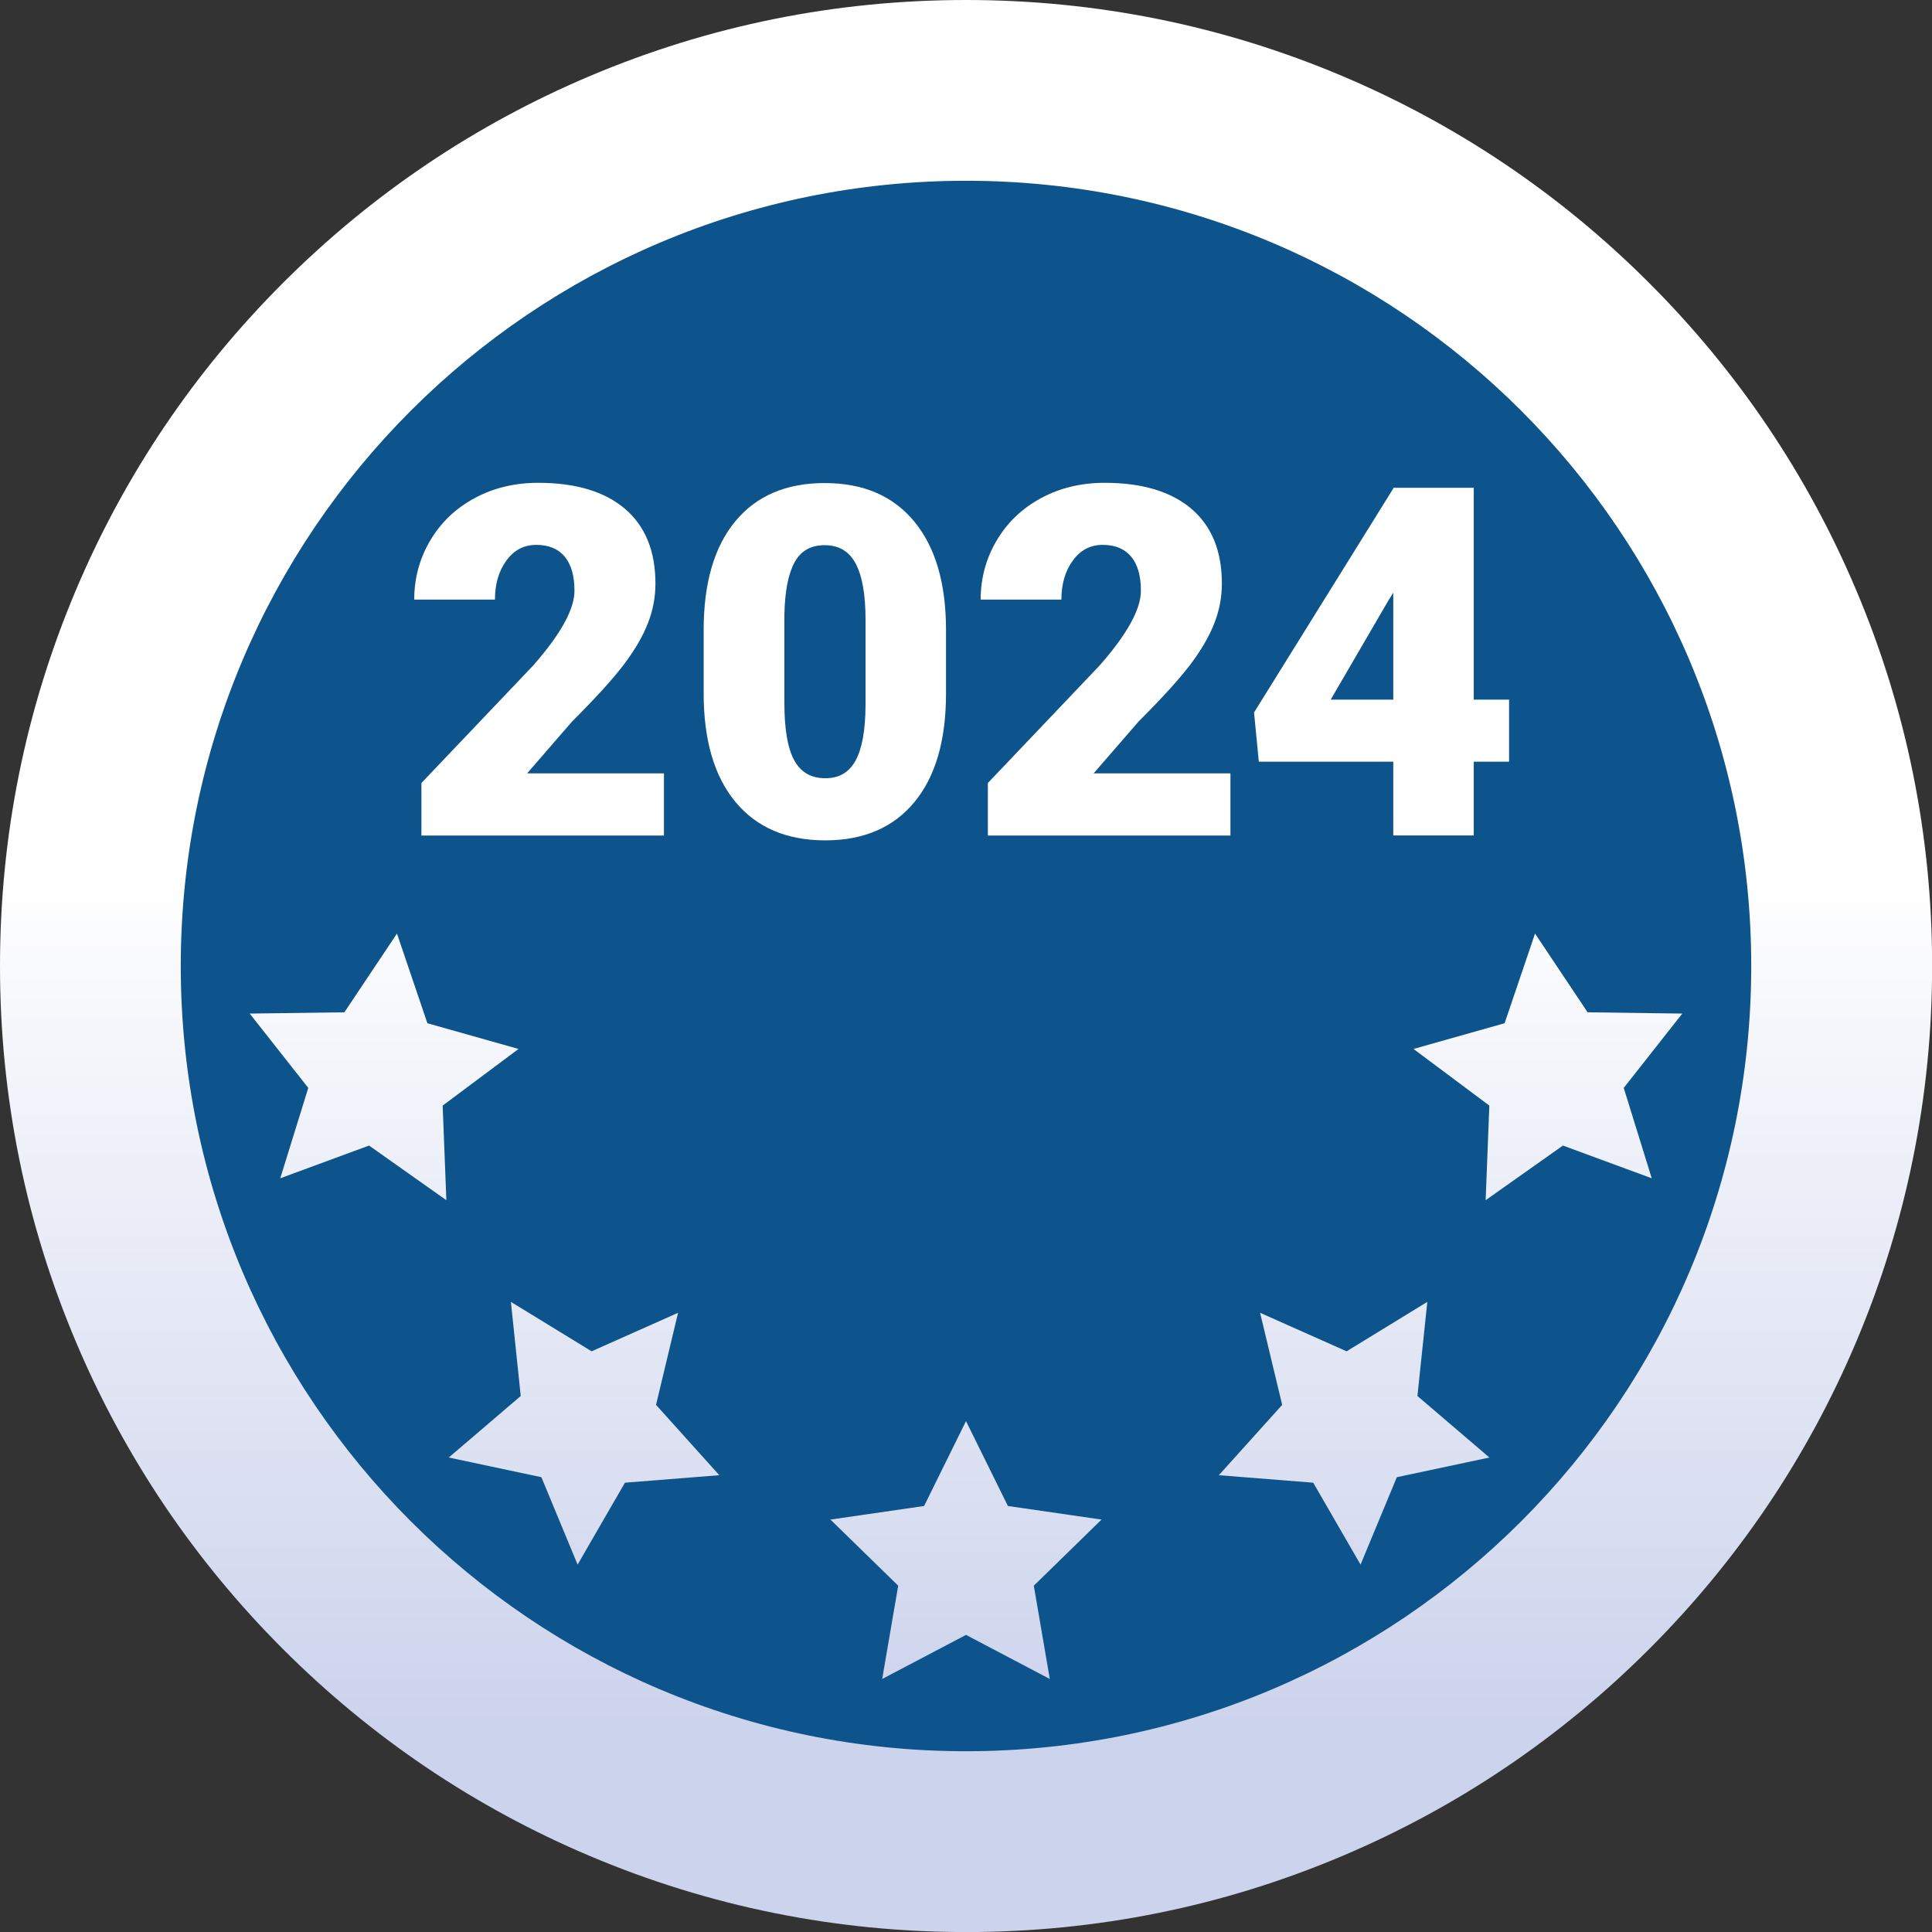 <?xml version="1.0" encoding="UTF-8"?><svg id="Laag_2" xmlns="http://www.w3.org/2000/svg" xmlns:xlink="http://www.w3.org/1999/xlink" viewBox="0 0 320 320"><rect x="0" y="0" width="320" height="320" fill="#333333" stroke="none"/><defs><style>.cls-1{fill:#005fab;opacity:.75;}.cls-1,.cls-2,.cls-3,.cls-4,.cls-5,.cls-6,.cls-7,.cls-8,.cls-9,.cls-10,.cls-11{stroke-width:0px;}.cls-2{fill:url(#Naamloos_verloop_47);}.cls-3{fill:url(#Naamloos_verloop_58);}.cls-4{fill:url(#Naamloos_verloop_47-3);}.cls-5{fill:url(#Naamloos_verloop_47-4);}.cls-6{fill:url(#Naamloos_verloop_47-2);}.cls-7{fill:url(#Naamloos_verloop_47-5);}.cls-8{fill:url(#Naamloos_verloop_47-8);}.cls-9{fill:url(#Naamloos_verloop_47-7);}.cls-10{fill:url(#Naamloos_verloop_47-6);}.cls-11{fill:url(#Naamloos_verloop_58-2);}</style><linearGradient id="Naamloos_verloop_47" x1="160" y1="29.28" x2="160" y2="285.74" gradientUnits="userSpaceOnUse"><stop offset=".45" stop-color="#fff"/><stop offset="1" stop-color="#ccd3ec"/></linearGradient><linearGradient id="Naamloos_verloop_47-2" x1="160" y1="30.22" x2="160" y2="285.89" xlink:href="#Naamloos_verloop_47"/><linearGradient id="Naamloos_verloop_58" x1="224.29" y1="29.71" x2="224.29" y2="285.38" gradientUnits="userSpaceOnUse"><stop offset=".45" stop-color="#fff"/><stop offset="1" stop-color="#ccd3ec"/></linearGradient><linearGradient id="Naamloos_verloop_47-3" x1="256.38" y1="30.22" x2="256.38" y2="285.89" xlink:href="#Naamloos_verloop_47"/><linearGradient id="Naamloos_verloop_58-2" x1="96.74" y1="29.71" x2="96.74" y2="285.38" xlink:href="#Naamloos_verloop_58"/><linearGradient id="Naamloos_verloop_47-4" x1="63.62" y1="30.22" x2="63.62" y2="285.89" xlink:href="#Naamloos_verloop_47"/><linearGradient id="Naamloos_verloop_47-5" x1="89.3" y1="24.73" x2="89.3" y2="287.36" xlink:href="#Naamloos_verloop_47"/><linearGradient id="Naamloos_verloop_47-6" x1="136.62" y1="24.73" x2="136.62" y2="287.36" xlink:href="#Naamloos_verloop_47"/><linearGradient id="Naamloos_verloop_47-7" x1="183.11" y1="24.73" x2="183.11" y2="287.36" xlink:href="#Naamloos_verloop_47"/><linearGradient id="Naamloos_verloop_47-8" x1="228.83" y1="24.73" x2="228.83" y2="287.36" xlink:href="#Naamloos_verloop_47"/></defs><g id="Laag_1-2"><circle class="cls-1" cx="160" cy="160" r="134.72"/><path class="cls-2" d="m160,29.94c71.83,0,130.06,58.23,130.06,130.06s-58.23,130.06-130.06,130.06S29.94,231.83,29.94,160,88.17,29.94,160,29.94m0-29.94c-21.59,0-42.54,4.23-62.29,12.59-19.06,8.06-36.16,19.59-50.85,34.28-14.68,14.68-26.22,31.79-34.28,50.85C4.23,117.46,0,138.41,0,160s4.23,42.54,12.59,62.29c8.06,19.06,19.59,36.16,34.28,50.85,14.68,14.68,31.79,26.22,50.85,34.28,19.74,8.35,40.7,12.59,62.29,12.59s42.54-4.23,62.29-12.59c19.06-8.06,36.16-19.59,50.85-34.28,14.68-14.68,26.22-31.79,34.28-50.85,8.35-19.74,12.59-40.7,12.59-62.29s-4.23-42.54-12.59-62.29c-8.06-19.06-19.59-36.16-34.28-50.85-14.68-14.68-31.79-26.22-50.85-34.28C202.54,4.23,181.59,0,160,0h0Z"/><polygon class="cls-6" points="160 270.79 146.12 278.09 148.77 262.64 137.55 251.69 153.06 249.44 160 235.38 166.94 249.44 182.45 251.69 171.23 262.64 173.88 278.09 160 270.79"/><polygon class="cls-3" points="231.36 244.67 225.35 259.15 217.51 245.58 201.88 244.34 212.37 232.69 208.71 217.44 223.04 223.82 236.41 215.63 234.77 231.22 246.69 241.41 231.36 244.67"/><polygon class="cls-4" points="268.94 180.19 273.58 195.16 258.87 189.74 246.07 198.79 246.68 183.12 234.12 173.74 249.21 169.48 254.25 154.63 262.96 167.67 278.64 167.88 268.94 180.19"/><polygon class="cls-11" points="89.67 244.67 74.33 241.41 86.25 231.22 84.62 215.63 97.99 223.82 112.31 217.44 108.66 232.69 119.14 244.34 103.51 245.58 95.67 259.15 89.67 244.67"/><polygon class="cls-5" points="51.06 180.19 41.36 167.88 57.04 167.67 65.75 154.63 70.79 169.48 85.88 173.74 73.32 183.12 73.93 198.79 61.13 189.74 46.42 195.16 51.06 180.19"/><path class="cls-7" d="m109.98,138.39h-40.18v-8.7l18.51-19.46c4.56-5.19,6.84-9.32,6.84-12.38,0-2.48-.54-4.36-1.62-5.66-1.08-1.29-2.65-1.94-4.71-1.94s-3.68.86-4.94,2.59c-1.27,1.73-1.9,3.88-1.9,6.47h-13.37c0-3.53.88-6.8,2.65-9.79,1.77-2.99,4.22-5.33,7.36-7.02,3.14-1.69,6.64-2.53,10.52-2.53,6.22,0,11.01,1.44,14.38,4.31,3.36,2.87,5.04,7,5.04,12.38,0,2.27-.42,4.48-1.27,6.62-.84,2.15-2.16,4.4-3.94,6.76-1.78,2.36-4.65,5.52-8.6,9.47l-7.44,8.58h22.66v10.28Z"/><path class="cls-10" d="m156.69,114.86c0,7.78-1.75,13.78-5.24,18-3.49,4.22-8.42,6.33-14.77,6.33s-11.36-2.12-14.87-6.37c-3.51-4.25-5.26-10.23-5.26-17.96v-10.52c0-7.78,1.75-13.78,5.24-18,3.49-4.22,8.43-6.33,14.81-6.33s11.32,2.12,14.83,6.37c3.51,4.25,5.26,10.24,5.26,18v10.48Zm-13.33-12.22c0-4.14-.54-7.23-1.62-9.27-1.08-2.04-2.79-3.07-5.14-3.07s-3.96.95-5,2.85c-1.04,1.9-1.6,4.77-1.68,8.62v14.71c0,4.3.54,7.44,1.62,9.43,1.08,1.99,2.79,2.99,5.14,2.99s3.94-.97,5.02-2.91c1.08-1.94,1.63-4.98,1.66-9.12v-14.24Z"/><path class="cls-9" d="m203.8,138.39h-40.18v-8.7l18.51-19.46c4.56-5.19,6.84-9.32,6.84-12.38,0-2.48-.54-4.36-1.62-5.66-1.08-1.29-2.65-1.94-4.71-1.94s-3.68.86-4.94,2.59c-1.27,1.73-1.9,3.88-1.9,6.47h-13.37c0-3.53.88-6.8,2.65-9.79,1.77-2.99,4.22-5.33,7.36-7.02,3.14-1.69,6.64-2.53,10.52-2.53,6.22,0,11.01,1.44,14.38,4.31,3.36,2.87,5.04,7,5.04,12.38,0,2.27-.42,4.48-1.27,6.62-.84,2.15-2.16,4.4-3.93,6.76-1.78,2.36-4.65,5.52-8.6,9.47l-7.44,8.58h22.66v10.28Z"/><path class="cls-8" d="m244.1,115.88h5.85v10.28h-5.85v12.22h-13.33v-12.22h-22.27l-.79-8.15,23.06-37.1v-.12h13.33v35.08Zm-23.69,0h10.36v-17.72l-.83,1.34-9.53,16.37Z"/></g></svg>
